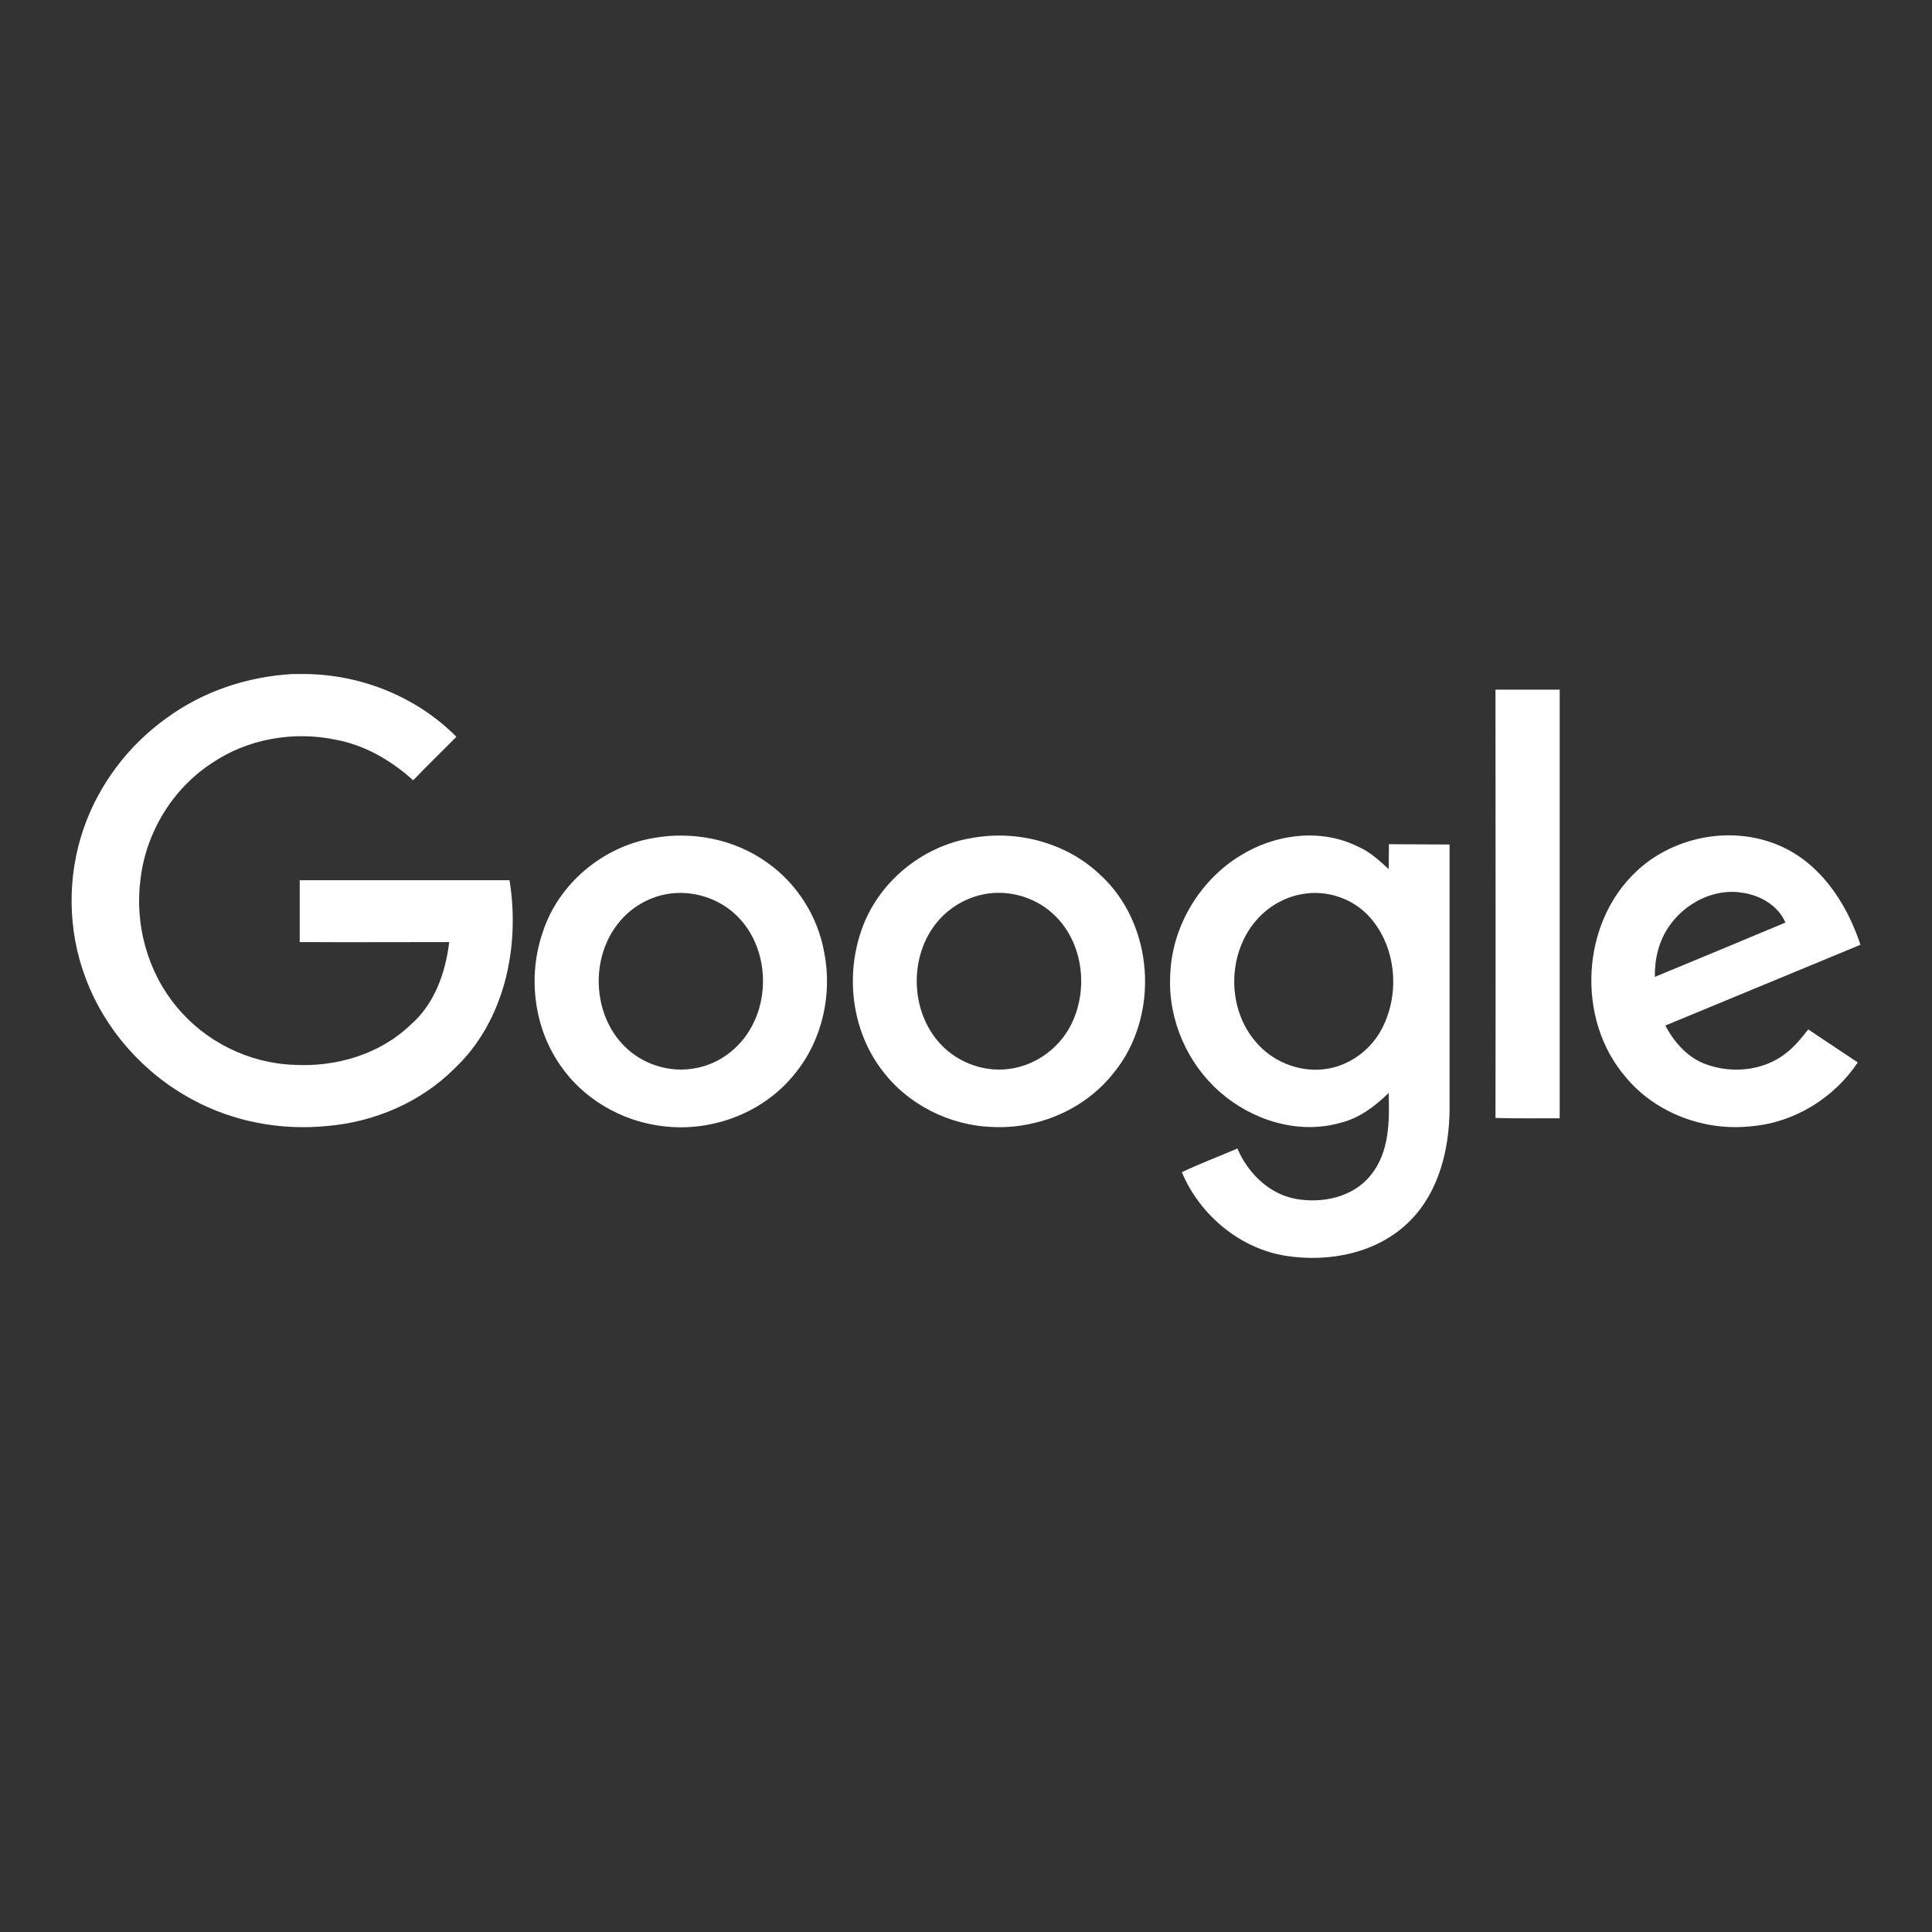 <?xml version="1.0" encoding="UTF-8"?>
<svg id="Layer_1" xmlns="http://www.w3.org/2000/svg" viewBox="0 0 540 540">
  <rect x="0" y="0" width="540" height="540" fill="#333333" stroke="none"/>
  <defs>
    <style>
      .cls-1 {
        fill: #fff;
        fill-rule: evenodd;
      }
    </style>
  </defs>
  <path class="cls-1" d="M81.58,188.4h4.45c15.44.34,30.62,6.54,41.53,17.53-4.03,4.11-8.14,8.05-12.08,12.16-6.12-5.54-13.51-9.82-21.56-11.32-11.91-2.52-24.75-.25-34.73,6.54-10.91,7.13-18.29,19.21-19.88,32.13-1.76,12.75,1.85,26.18,10.15,36.07,7.97,9.65,20.13,15.69,32.72,16.11,11.75.67,23.99-2.94,32.55-11.16,6.71-5.79,9.82-14.6,10.82-23.15-13.93,0-27.85.08-41.78,0v-17.28h58.64c3.02,18.54-1.34,39.43-15.44,52.68-9.4,9.4-22.4,14.93-35.65,16.02-12.84,1.26-26.09-1.18-37.5-7.38-13.67-7.3-24.58-19.63-29.95-34.14-5.03-13.34-5.12-28.44-.42-41.86,4.28-12.25,12.5-23.07,23.07-30.62,10.15-7.47,22.48-11.58,35.07-12.33h0Z"/>
  <path class="cls-1" d="M417.99,192.76h17.95v119.8c-5.96,0-12,.08-17.95-.08.08-39.85,0-79.78,0-119.72Z"/>
  <path class="cls-1" d="M182.33,234.29c11.07-2.1,23.07.25,32.21,6.88,8.3,5.87,14.09,15.1,15.86,25.17,2.26,11.66-.59,24.41-8.14,33.64-8.14,10.32-21.48,15.85-34.48,15.02-11.91-.67-23.49-6.63-30.54-16.36-7.97-10.74-9.9-25.5-5.54-38.09,4.36-13.51,16.7-23.82,30.62-26.26M184.85,250.22c-4.53,1.18-8.73,3.77-11.74,7.47-8.14,9.73-7.63,25.59,1.34,34.65,5.12,5.2,12.84,7.63,19.97,6.21,6.63-1.17,12.42-5.62,15.6-11.49,5.54-9.98,3.94-23.74-4.53-31.54-5.45-5.03-13.42-7.13-20.64-5.29Z"/>
  <path class="cls-1" d="M271.26,234.29c12.67-2.43,26.51,1.09,35.99,9.98,15.44,13.84,17.11,39.76,3.94,55.71-7.97,10.07-20.89,15.6-33.64,15.02-12.16-.34-24.16-6.38-31.38-16.36-8.14-10.99-9.9-26.09-5.29-38.93,4.61-13.09,16.7-23.07,30.37-25.42M273.78,250.22c-4.53,1.18-8.73,3.77-11.74,7.38-8.05,9.56-7.72,25.17.92,34.31,5.12,5.45,13.09,8.14,20.47,6.63,6.54-1.26,12.42-5.62,15.6-11.49,5.45-10.07,3.86-23.82-4.7-31.63-5.45-5.03-13.42-7.05-20.55-5.2Z"/>
  <path class="cls-1" d="M346.68,239.15c9.65-6.04,22.48-7.72,32.89-2.52,3.27,1.43,5.96,3.86,8.56,6.29l.08-6.96,16.95.08v73.99c-.08,11.16-2.94,22.99-10.99,31.12-8.81,8.98-22.32,11.74-34.48,9.9-13-1.93-24.33-11.41-29.36-23.41,5.03-2.43,10.32-4.36,15.52-6.63,2.94,6.88,8.89,12.75,16.36,14.09,7.47,1.34,16.11-.5,20.97-6.71,5.2-6.38,5.2-15.1,4.95-22.9-3.86,3.77-8.31,7.13-13.67,8.39-11.66,3.27-24.5-.76-33.47-8.64-9.06-7.89-14.43-20.05-13.93-32.13.25-13.68,7.97-26.85,19.63-33.98M364.05,249.89c-5.12.84-9.9,3.69-13.17,7.63-7.89,9.4-7.89,24.41.08,33.64,4.53,5.45,11.83,8.47,18.88,7.72,6.63-.67,12.75-4.87,16.02-10.65,5.54-9.82,4.61-23.15-2.85-31.71-4.61-5.29-12-7.89-18.96-6.63h0Z"/>
  <path class="cls-1" d="M457.5,243.43c10.07-9.4,25.59-12.58,38.51-7.63,12.25,4.61,20.05,16.27,23.99,28.27-18.2,7.55-36.33,15.02-54.53,22.57,2.52,4.78,6.38,9.14,11.58,10.91,7.3,2.6,16.02,1.68,22.15-3.19,2.43-1.85,4.36-4.28,6.21-6.63l13.84,9.23c-6.54,9.82-17.53,16.69-29.36,17.79-13.09,1.59-27.01-3.44-35.49-13.68-13.93-16.11-12.58-43.12,3.1-57.63M466.48,258.95c-2.85,4.11-4.03,9.14-3.94,14.09,12.16-5.03,24.33-10.07,36.49-15.18-2.01-4.7-6.88-7.55-11.83-8.31-7.97-1.43-16.27,2.85-20.72,9.4h0Z"/>
</svg>